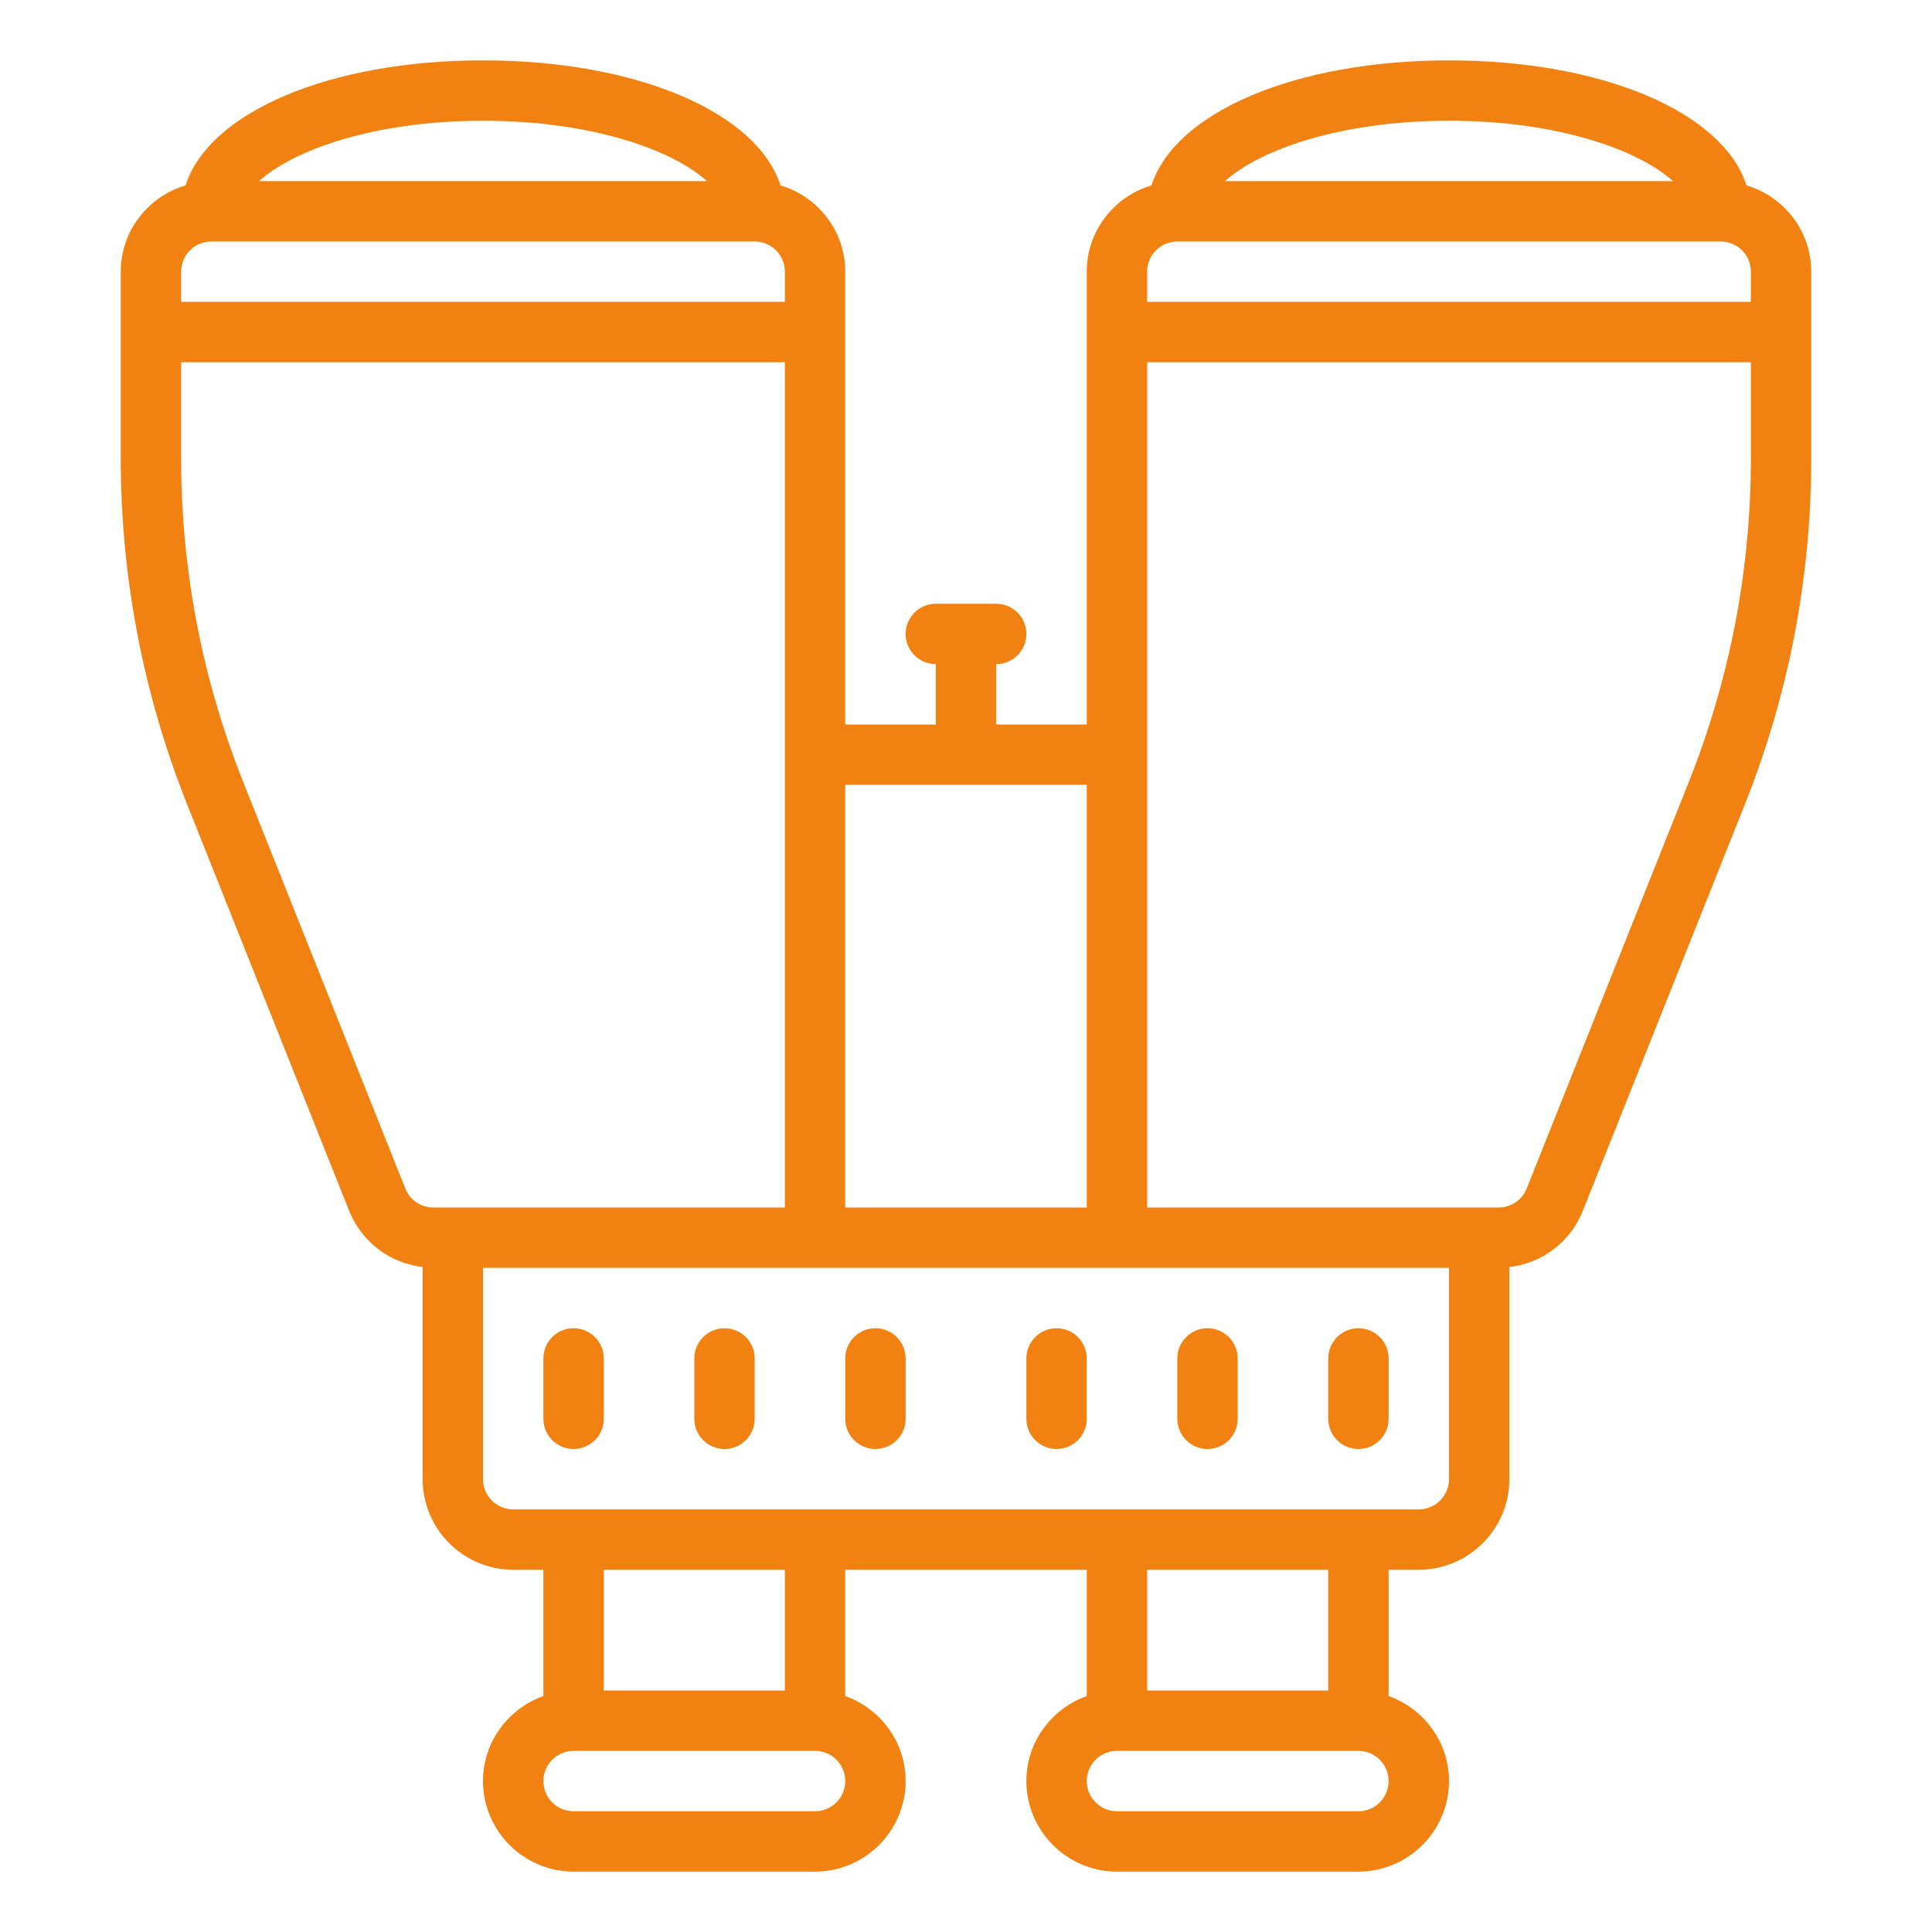 <?xml version="1.0" encoding="UTF-8"?>
<svg xmlns="http://www.w3.org/2000/svg" xmlns:xlink="http://www.w3.org/1999/xlink" viewBox="0 0 64 64" width="64px" height="64px">
<g id="surface19403330">
<path style=" stroke:none;fill-rule:nonzero;fill:rgb(94.51%,50.98%,6.667%);fill-opacity:1;" d="M 16 2 C 10.891 2 6.918 3.73 6.148 6.141 C 4.91 6.508 4 7.645 4 9 L 4 15.176 C 4 19.125 4.742 22.988 6.203 26.656 L 11.566 40.109 C 11.98 41.145 12.914 41.844 14 41.973 L 14 49 C 14 50.652 15.348 52 17 52 L 18 52 L 18 56.184 C 16.84 56.598 16 57.699 16 59 C 16 60.652 17.348 62 19 62 L 27 62 C 28.652 62 30 60.652 30 59 C 30 57.699 29.16 56.598 28 56.184 L 28 52 L 36 52 L 36 56.184 C 34.84 56.598 34 57.699 34 59 C 34 60.652 35.348 62 37 62 L 45 62 C 46.652 62 48 60.652 48 59 C 48 57.699 47.16 56.598 46 56.184 L 46 52 L 47 52 C 48.652 52 50 50.652 50 49 L 50 41.973 C 51.086 41.844 52.02 41.148 52.434 40.109 L 57.797 26.656 C 59.258 22.992 60 19.125 60 15.176 L 60 9 C 60 7.645 59.09 6.508 57.855 6.141 C 57.082 3.73 53.109 2 48 2 C 42.891 2 38.918 3.73 38.145 6.141 C 36.91 6.508 36 7.645 36 9 L 36 24 L 33 24 L 33 22 C 33.555 22 34 21.551 34 21 C 34 20.449 33.555 20 33 20 L 31 20 C 30.445 20 30 20.449 30 21 C 30 21.551 30.445 22 31 22 L 31 24 L 28 24 L 28 9 C 28 7.645 27.09 6.508 25.855 6.141 C 25.082 3.73 21.109 2 16 2 Z M 16 4 C 19.645 4 22.305 4.988 23.418 6 L 8.582 6 C 9.695 4.988 12.355 4 16 4 Z M 48 4 C 51.645 4 54.305 4.988 55.418 6 L 40.582 6 C 41.695 4.988 44.355 4 48 4 Z M 7 8 L 25 8 C 25.551 8 26 8.449 26 9 L 26 10 L 6 10 L 6 9 C 6 8.449 6.449 8 7 8 Z M 39 8 L 57 8 C 57.551 8 58 8.449 58 9 L 58 10 L 38 10 L 38 9 C 38 8.449 38.449 8 39 8 Z M 6 12 L 26 12 L 26 40 L 14.355 40 C 13.945 40 13.578 39.754 13.426 39.371 L 8.062 25.918 C 6.695 22.488 6 18.871 6 15.176 Z M 38 12 L 58 12 L 58 15.176 C 58 18.871 57.305 22.488 55.938 25.918 L 50.574 39.371 C 50.422 39.754 50.055 40 49.645 40 L 38 40 Z M 28 26 L 36 26 L 36 40 L 28 40 Z M 16 42 L 48 42 L 48 49 C 48 49.551 47.551 50 47 50 L 17 50 C 16.449 50 16 49.551 16 49 Z M 19 44 C 18.445 44 18 44.449 18 45 L 18 47 C 18 47.551 18.445 48 19 48 C 19.555 48 20 47.551 20 47 L 20 45 C 20 44.449 19.555 44 19 44 Z M 24 44 C 23.445 44 23 44.449 23 45 L 23 47 C 23 47.551 23.445 48 24 48 C 24.555 48 25 47.551 25 47 L 25 45 C 25 44.449 24.555 44 24 44 Z M 29 44 C 28.445 44 28 44.449 28 45 L 28 47 C 28 47.551 28.445 48 29 48 C 29.555 48 30 47.551 30 47 L 30 45 C 30 44.449 29.555 44 29 44 Z M 35 44 C 34.445 44 34 44.449 34 45 L 34 47 C 34 47.551 34.445 48 35 48 C 35.555 48 36 47.551 36 47 L 36 45 C 36 44.449 35.555 44 35 44 Z M 40 44 C 39.445 44 39 44.449 39 45 L 39 47 C 39 47.551 39.445 48 40 48 C 40.555 48 41 47.551 41 47 L 41 45 C 41 44.449 40.555 44 40 44 Z M 45 44 C 44.445 44 44 44.449 44 45 L 44 47 C 44 47.551 44.445 48 45 48 C 45.555 48 46 47.551 46 47 L 46 45 C 46 44.449 45.555 44 45 44 Z M 20 52 L 26 52 L 26 56 L 20 56 Z M 38 52 L 44 52 L 44 56 L 38 56 Z M 19 58 L 27 58 C 27.551 58 28 58.449 28 59 C 28 59.551 27.551 60 27 60 L 19 60 C 18.449 60 18 59.551 18 59 C 18 58.449 18.449 58 19 58 Z M 37 58 L 45 58 C 45.551 58 46 58.449 46 59 C 46 59.551 45.551 60 45 60 L 37 60 C 36.449 60 36 59.551 36 59 C 36 58.449 36.449 58 37 58 Z M 37 58 "/>
</g>
</svg>

